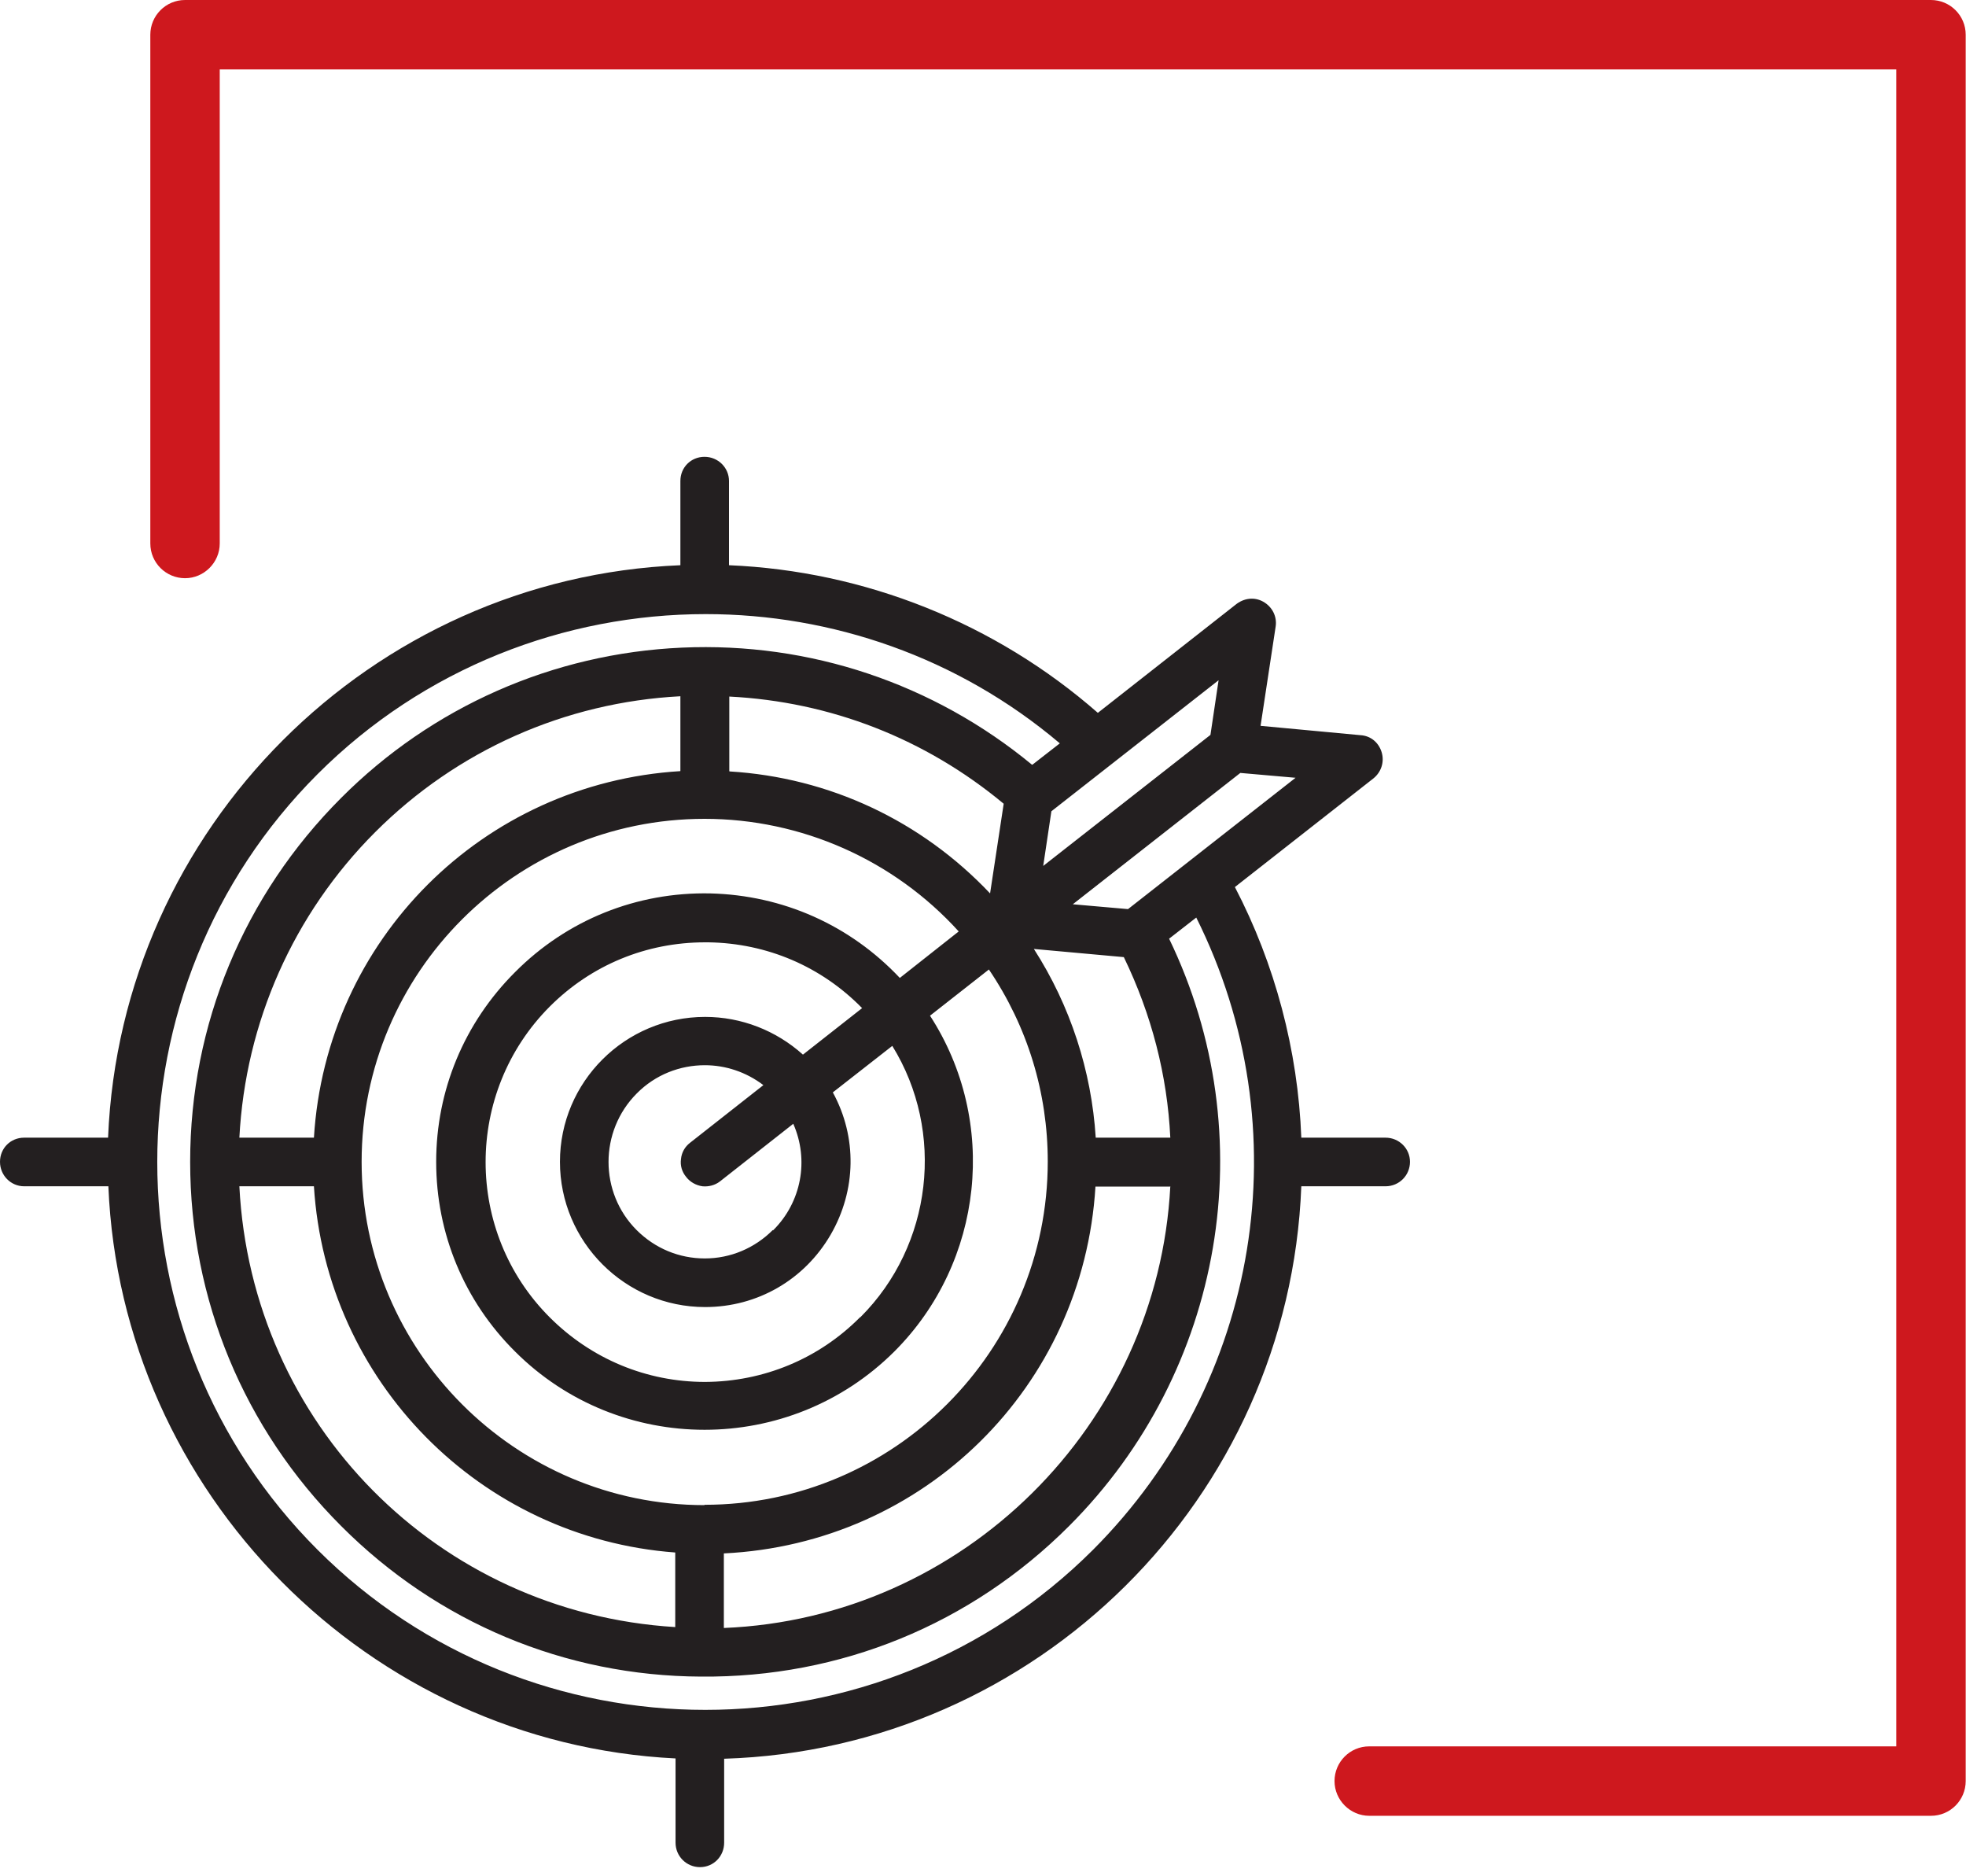 <svg width="65" height="62" viewBox="0 0 65 62" fill="none" xmlns="http://www.w3.org/2000/svg">
<g id="Layer_1" clip-path="url(#clip0_2340_1359)">
<path id="Vector" d="M63.852 0H6.118C5.479 0 4.97 0.519 4.97 1.148V17.964C4.97 18.603 5.489 19.112 6.118 19.112C6.747 19.112 7.265 18.593 7.265 17.964V2.295H62.695V57.725H45.27C44.631 57.725 44.122 58.243 44.122 58.872C44.122 59.501 44.641 60.02 45.27 60.02H63.842C64.481 60.02 64.99 59.501 64.99 58.872V1.148C64.99 0.509 64.471 0 63.842 0H63.852Z" fill="#CE181E"/>
<path id="Vector_2" d="M46.617 38.403C46.617 37.964 46.258 37.605 45.808 37.605H43.024C42.914 34.73 42.156 31.866 40.828 29.321L45.409 25.729C45.669 25.519 45.778 25.18 45.679 24.86C45.579 24.541 45.319 24.321 44.98 24.301L41.677 23.992L42.176 20.709C42.225 20.379 42.066 20.06 41.767 19.89C41.467 19.721 41.118 19.77 40.848 19.99L36.297 23.563C32.914 20.599 28.593 18.872 24.102 18.683V15.898C24.102 15.459 23.742 15.1 23.293 15.1C22.844 15.1 22.495 15.449 22.495 15.898V18.683C12.265 19.102 3.992 27.375 3.573 37.605H0.798C0.349 37.605 0 37.954 0 38.403C0 38.852 0.359 39.212 0.798 39.212H3.583C4.002 49.351 12.196 57.625 22.335 58.124V60.908C22.335 61.357 22.695 61.717 23.144 61.717C23.593 61.717 23.942 61.357 23.942 60.908V58.134C34.272 57.814 42.625 49.531 43.024 39.212H45.808C46.258 39.212 46.617 38.852 46.617 38.403ZM34.491 28.623L34.761 26.816L40.289 22.485L40.02 24.291L34.491 28.623ZM36.227 37.605C36.088 35.399 35.389 33.243 34.182 31.367L37.156 31.637C38.074 33.533 38.593 35.539 38.693 37.605H36.227ZM24.112 25.489V23.024C27.455 23.194 30.589 24.411 33.184 26.567L32.734 29.531C30.459 27.126 27.415 25.699 24.122 25.499L24.112 25.489ZM38.693 39.212C38.283 47.116 31.836 53.493 23.932 53.812V51.347C30.559 51.028 35.818 45.838 36.218 39.221H38.683L38.693 39.212ZM22.325 51.317V53.782C14.471 53.303 8.313 47.066 7.914 39.212H10.379C10.778 45.659 15.878 50.838 22.325 51.317ZM22.495 25.489C15.958 25.888 10.778 31.068 10.379 37.605H7.914C8.114 33.792 9.701 30.21 12.405 27.505C15.11 24.8 18.683 23.214 22.495 23.014V25.479V25.489ZM23.293 49.751C17.046 49.751 11.956 44.661 11.956 38.403C11.956 32.146 17.036 27.066 23.293 27.066C26.497 27.066 29.551 28.423 31.697 30.788L29.75 32.325C28.104 30.579 25.888 29.591 23.483 29.531C21.058 29.481 18.753 30.399 17.026 32.136C15.349 33.812 14.421 36.038 14.421 38.403C14.421 40.778 15.349 43.004 17.026 44.671C20.479 48.124 26.108 48.124 29.571 44.671C32.525 41.717 33.014 37.066 30.748 33.573L32.695 32.046C33.972 33.932 34.641 36.118 34.641 38.393C34.641 44.651 29.551 49.74 23.293 49.74V49.751ZM25.549 40.659C24.95 41.258 24.152 41.597 23.303 41.597C22.455 41.597 21.657 41.267 21.048 40.659C19.81 39.421 19.81 37.395 21.048 36.148C21.667 35.519 22.485 35.21 23.303 35.21C23.982 35.21 24.661 35.429 25.239 35.868L22.814 37.774C22.645 37.904 22.535 38.094 22.515 38.313C22.485 38.523 22.545 38.733 22.685 38.902C22.814 39.072 23.014 39.182 23.224 39.212C23.423 39.231 23.633 39.182 23.802 39.052L26.227 37.146C26.756 38.343 26.497 39.74 25.559 40.669L25.549 40.659ZM28.433 43.543C27.066 44.92 25.239 45.669 23.313 45.679C21.377 45.679 19.551 44.92 18.174 43.543C15.349 40.719 15.349 36.108 18.174 33.273C19.551 31.896 21.367 31.148 23.313 31.148C23.353 31.148 23.383 31.148 23.423 31.148C25.359 31.178 27.156 31.946 28.503 33.323L26.547 34.86C25.659 34.062 24.511 33.613 23.313 33.613C20.669 33.613 18.513 35.758 18.513 38.403C18.513 41.048 20.669 43.204 23.313 43.204C25.04 43.204 26.597 42.305 27.465 40.808C28.313 39.341 28.343 37.585 27.535 36.108L29.501 34.571C31.258 37.415 30.828 41.158 28.453 43.533L28.433 43.543ZM34.122 25.279C30.868 22.595 26.776 21.218 22.545 21.407C18.283 21.597 14.281 23.363 11.277 26.377C8.064 29.591 6.287 33.862 6.287 38.403C6.287 42.944 8.064 47.225 11.277 50.439C14.461 53.633 18.683 55.399 23.174 55.419C27.784 55.459 32.096 53.693 35.349 50.439C40.469 45.319 41.796 37.525 38.653 31.028L39.551 30.329C43.034 37.305 41.667 45.689 36.138 51.227C29.072 58.283 17.565 58.283 10.499 51.227C3.433 44.162 3.433 32.655 10.499 25.589C14.012 22.076 18.673 20.299 23.333 20.299C27.495 20.299 31.667 21.717 35.04 24.571L34.142 25.27L34.122 25.279ZM35.469 29.89L41.008 25.549L42.834 25.709L37.295 30.05L35.469 29.89Z" fill="#231F20"/>
</g>
<defs>
<clipPath id="clip0_2340_1359">
<rect width="65" height="61.717" fill="white"/>
</clipPath>
</defs>
</svg>
